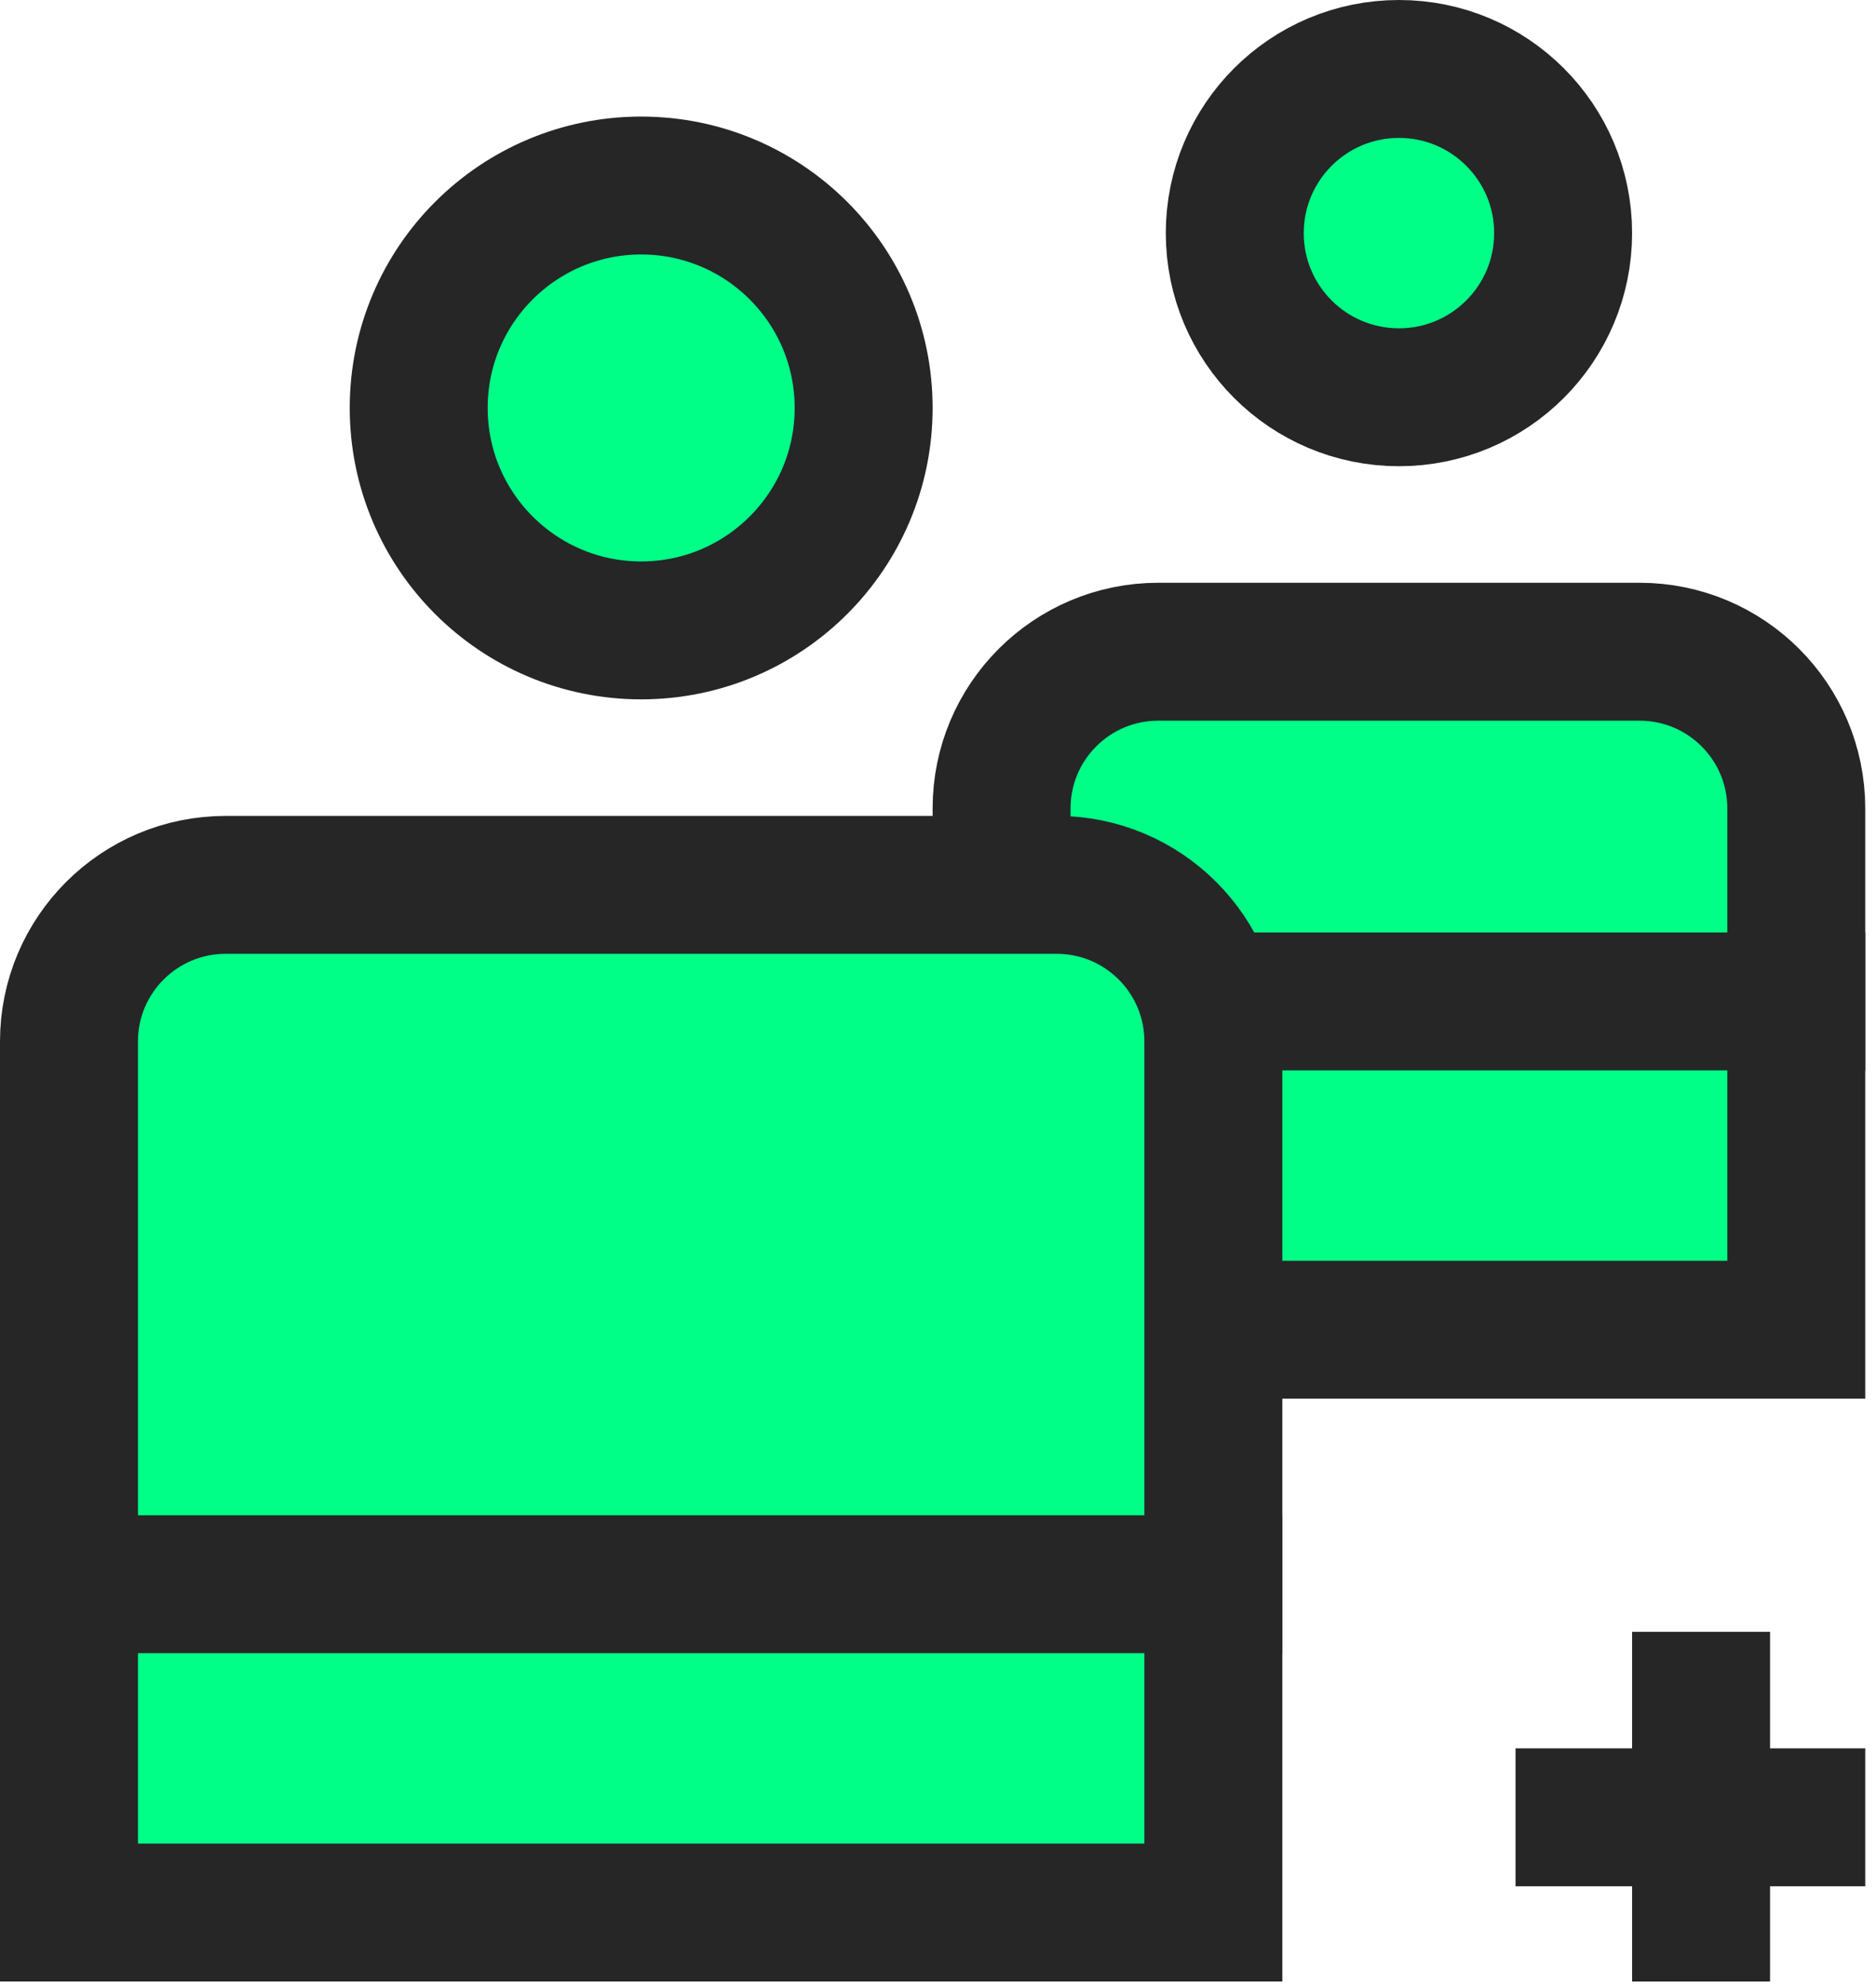 <svg width="68" height="72" viewBox="0 0 68 72" fill="none" xmlns="http://www.w3.org/2000/svg">
<path d="M41.984 23.627H59.431C62.567 23.627 65.11 26.169 65.11 29.306V48.206H36.305V29.306C36.305 26.169 38.848 23.627 41.984 23.627Z" fill="#00FF87" stroke="#262627" stroke-width="5"/>
<path d="M23.241 6.726C27.695 6.726 31.305 10.336 31.305 14.789C31.305 19.242 27.695 22.853 23.241 22.854C18.788 22.854 15.177 19.243 15.177 14.789C15.177 10.336 18.788 6.726 23.241 6.726Z" fill="#00FF87" stroke="#262627" stroke-width="5"/>
<path d="M50.708 2.5C53.995 2.5 56.659 5.164 56.659 8.451C56.659 11.738 53.995 14.402 50.708 14.402C47.421 14.402 44.757 11.738 44.757 8.451C44.757 5.165 47.421 2.5 50.708 2.5Z" fill="#00FF87" stroke="#262627" stroke-width="5"/>
<path d="M8.179 32.079H38.303C41.439 32.079 43.981 34.621 43.981 37.758V69.335H2.5V37.758C2.5 34.622 5.043 32.079 8.179 32.079Z" fill="#00FF87" stroke="#262627" stroke-width="5"/>
<line x1="61.659" y1="59.159" x2="61.659" y2="71.836" stroke="#262627" stroke-width="5"/>
<line x1="67.61" y1="65.883" x2="54.934" y2="65.883" stroke="#262627" stroke-width="5"/>
<line x1="46.482" y1="57.433" x2="0" y2="57.433" stroke="#262627" stroke-width="5"/>
<line x1="67.61" y1="36.304" x2="42.257" y2="36.304" stroke="#262627" stroke-width="5"/>
</svg>
